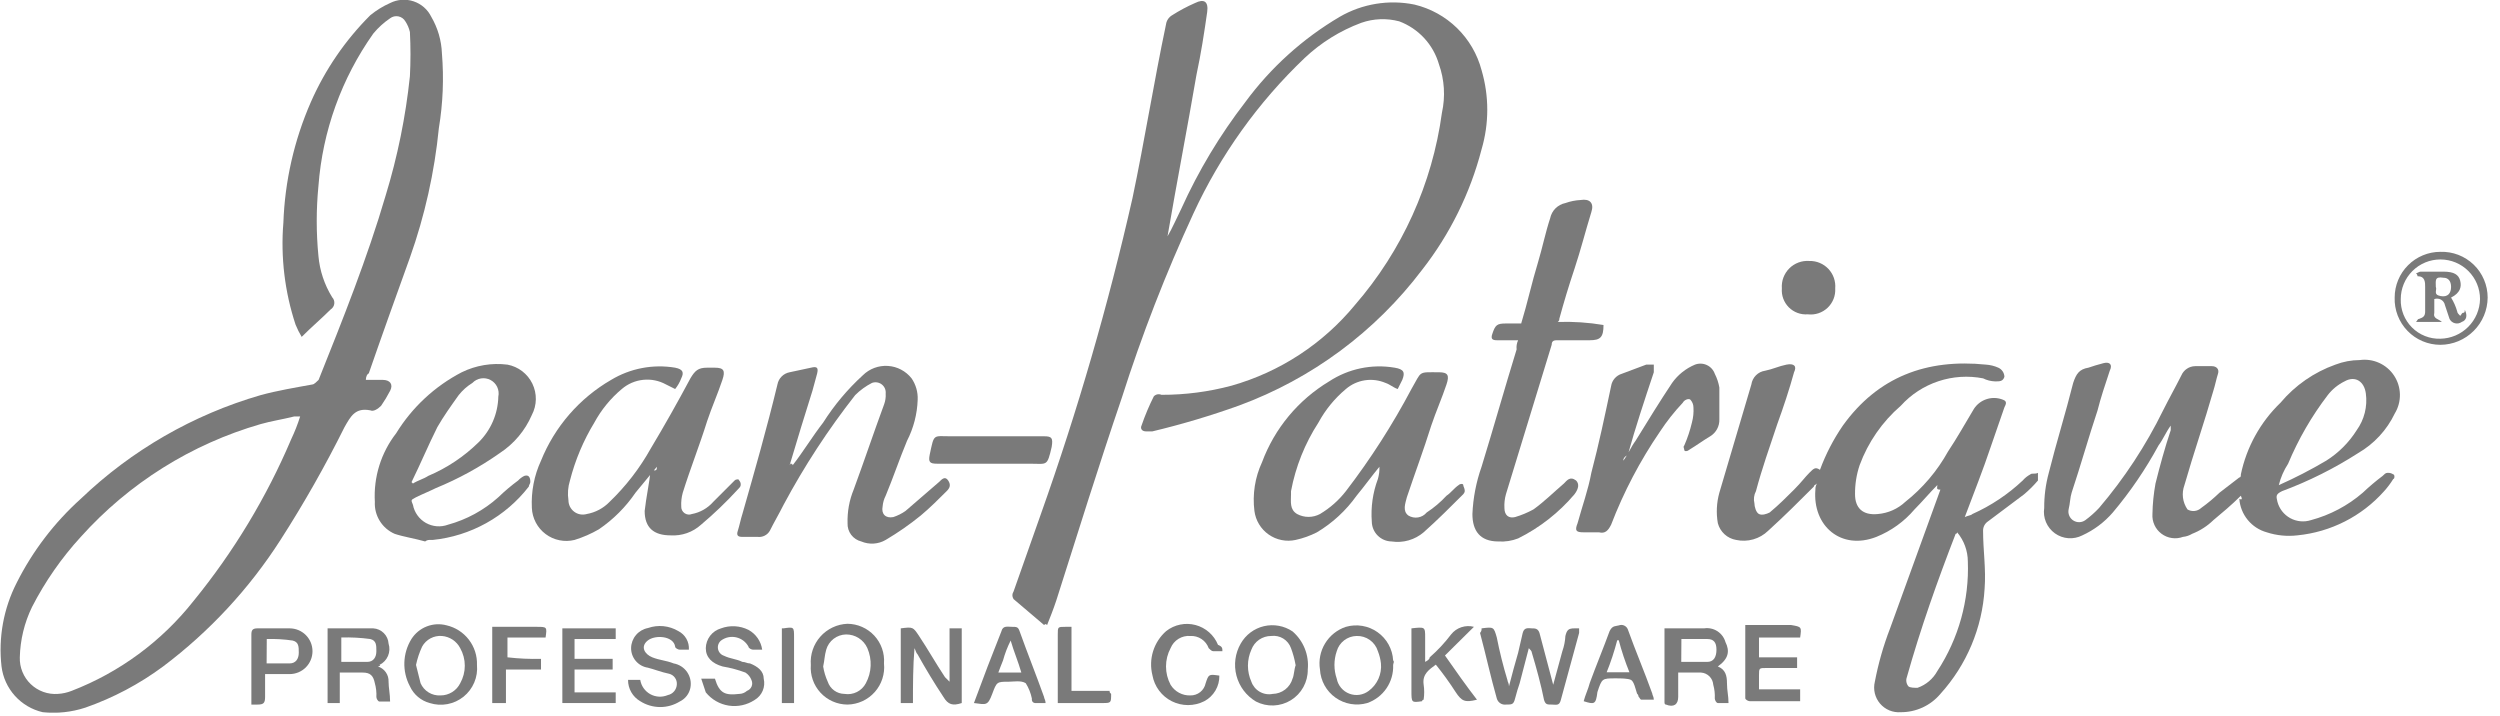 <svg xmlns="http://www.w3.org/2000/svg" width="164" height="47" viewBox="0 0 164 47" fill="none"><g opacity="0.6"><g clip-path="url(#clip0_1_1870)"><path d="M24 24.92H25.1C25.6 24.92 25.8 25.22 25.6 25.62C25.422 25.966 25.222 26.3 25 26.62C24.8 26.82 24.5 27.02 24.3 26.92C23.3 26.72 23 27.32 22.6 28.02C21.336 30.561 19.934 33.032 18.4 35.42C16.347 38.622 13.74 41.433 10.7 43.72C9.146 44.872 7.426 45.782 5.6 46.42C4.698 46.717 3.744 46.819 2.8 46.72C2.097 46.557 1.46 46.182 0.977 45.645C0.494 45.109 0.188 44.437 0.1 43.72C-0.115 41.828 0.232 39.915 1.1 38.22C2.146 36.142 3.571 34.276 5.3 32.72C8.628 29.535 12.676 27.202 17.1 25.92C18.2 25.62 19.4 25.42 20.5 25.22C20.6 25.22 20.8 25.02 20.9 24.92C22.5 20.92 24.1 16.92 25.3 12.82C26.08 10.27 26.612 7.652 26.89 5C26.94 4.034 26.94 3.066 26.89 2.1C26.833 1.85 26.731 1.613 26.59 1.4C26.542 1.316 26.476 1.244 26.398 1.188C26.319 1.132 26.23 1.093 26.135 1.074C26.041 1.055 25.943 1.057 25.849 1.078C25.755 1.1 25.667 1.142 25.59 1.2C25.178 1.479 24.807 1.816 24.49 2.2C22.404 5.144 21.159 8.601 20.89 12.2C20.74 13.73 20.74 15.27 20.89 16.8C20.976 17.758 21.284 18.682 21.79 19.5C21.843 19.556 21.884 19.623 21.908 19.696C21.932 19.769 21.94 19.847 21.93 19.924C21.921 20 21.894 20.074 21.852 20.139C21.811 20.204 21.755 20.259 21.69 20.3C21.09 20.9 20.49 21.4 19.79 22.1C19.637 21.844 19.503 21.576 19.39 21.3C18.677 19.143 18.404 16.864 18.59 14.6C18.688 11.877 19.298 9.197 20.39 6.7C21.324 4.574 22.646 2.641 24.29 1C24.685 0.676 25.123 0.407 25.59 0.2C25.826 0.08 26.084 0.008 26.348 -0.011C26.612 -0.031 26.877 0.002 27.128 0.086C27.379 0.17 27.611 0.302 27.811 0.476C28.01 0.65 28.173 0.862 28.29 1.1C28.718 1.83 28.958 2.654 28.99 3.5C29.125 5.135 29.058 6.781 28.79 8.4C28.503 11.3 27.865 14.154 26.89 16.9C25.99 19.4 25.09 21.9 24.19 24.5C24.09 24.52 24 24.72 24 24.92ZM19.7 27.32H19.3C18.5 27.52 17.8 27.62 17.1 27.82C12.552 29.134 8.463 31.697 5.3 35.22C4.033 36.603 2.956 38.151 2.1 39.82C1.6 40.85 1.327 41.975 1.3 43.12C1.289 43.447 1.347 43.772 1.471 44.075C1.594 44.377 1.779 44.651 2.015 44.877C2.251 45.103 2.532 45.278 2.839 45.388C3.147 45.499 3.474 45.544 3.8 45.52C4.109 45.501 4.412 45.434 4.7 45.32C7.847 44.105 10.61 42.067 12.7 39.42C15.322 36.206 17.477 32.637 19.1 28.82C19.331 28.334 19.528 27.833 19.69 27.32H19.7Z" fill="#222222"></path><path d="M68.49 41L66.49 39.3C66.441 39.226 66.414 39.139 66.414 39.05C66.414 38.961 66.441 38.874 66.49 38.8L68.29 33.7C70.697 26.925 72.701 20.012 74.29 13C75.09 9.2 75.69 5.4 76.49 1.6C76.507 1.476 76.551 1.358 76.621 1.254C76.69 1.15 76.782 1.063 76.89 1C77.368 0.695 77.87 0.427 78.39 0.2C78.99 -0.1 79.29 0.1 79.19 0.8C78.99 2.2 78.79 3.5 78.49 4.9C77.89 8.4 77.19 12 76.59 15.5C76.89 15 77.19 14.3 77.49 13.7C78.613 11.211 80.023 8.862 81.69 6.7C83.357 4.433 85.466 2.528 87.89 1.1C89.371 0.244 91.114 -0.041 92.79 0.3C93.843 0.553 94.808 1.086 95.583 1.843C96.358 2.6 96.913 3.553 97.19 4.6C97.69 6.297 97.69 8.103 97.19 9.8C96.445 12.673 95.118 15.362 93.29 17.7C90.224 21.754 86.059 24.843 81.29 26.6C79.423 27.272 77.52 27.839 75.59 28.3H75.19C74.89 28.3 74.79 28.1 74.89 27.9C75.114 27.249 75.381 26.615 75.69 26C75.753 25.933 75.835 25.888 75.924 25.87C76.014 25.852 76.107 25.863 76.19 25.9C77.743 25.904 79.29 25.702 80.79 25.3C83.966 24.399 86.792 22.55 88.89 20C91.975 16.444 93.956 12.065 94.59 7.4C94.826 6.336 94.757 5.226 94.39 4.2C94.204 3.563 93.872 2.979 93.421 2.493C92.969 2.007 92.411 1.633 91.79 1.4C90.966 1.181 90.094 1.216 89.29 1.5C87.916 2.012 86.658 2.794 85.59 3.8C82.536 6.71 80.059 10.17 78.29 14C76.474 17.932 74.904 21.973 73.59 26.1C72.09 30.5 70.69 35 69.29 39.4C69.09 40 68.89 40.5 68.69 41C68.59 40.92 68.59 40.92 68.49 41Z" fill="#222222"></path><path d="M127.09 31.82C126.59 32.32 126.09 32.92 125.59 33.42C124.915 34.214 124.057 34.832 123.09 35.22C120.79 36.12 118.89 34.52 119.09 32.12C119.086 31.98 119.12 31.841 119.19 31.72C119.09 31.82 118.99 31.82 118.99 31.92C117.99 32.92 117.09 33.82 115.99 34.82C115.716 35.085 115.381 35.278 115.015 35.383C114.649 35.487 114.262 35.5 113.89 35.42C113.605 35.371 113.341 35.242 113.128 35.047C112.915 34.852 112.763 34.599 112.69 34.32C112.573 33.654 112.608 32.971 112.79 32.32C113.49 29.92 114.19 27.62 114.89 25.22C114.922 24.993 115.028 24.782 115.19 24.62C115.352 24.457 115.563 24.352 115.79 24.32C116.29 24.22 116.69 24.02 117.19 23.92C117.69 23.82 117.89 24.02 117.69 24.42C117.39 25.52 116.99 26.72 116.59 27.82C116.09 29.32 115.59 30.72 115.19 32.22C115.059 32.465 115.024 32.75 115.09 33.02C115.09 33.22 115.19 33.62 115.39 33.72C115.59 33.82 115.89 33.72 116.09 33.62C116.69 33.12 117.19 32.62 117.69 32.12C118.19 31.62 118.39 31.32 118.69 31.02C118.99 30.72 119.09 30.62 119.39 30.82C119.768 29.795 120.272 28.821 120.89 27.92C123.19 24.72 126.39 23.52 130.29 23.92C130.566 23.939 130.837 24.007 131.09 24.12C131.206 24.172 131.305 24.256 131.376 24.363C131.447 24.469 131.486 24.593 131.49 24.72C131.39 25.02 131.19 25.02 130.89 25.02C130.612 25.013 130.339 24.945 130.09 24.82C129.111 24.63 128.1 24.695 127.154 25.011C126.207 25.326 125.359 25.88 124.69 26.62C123.474 27.67 122.545 29.012 121.99 30.52C121.785 31.132 121.684 31.774 121.69 32.42C121.69 33.32 122.19 33.82 123.19 33.72C123.863 33.663 124.497 33.382 124.99 32.92C126.133 32.016 127.084 30.895 127.79 29.62C128.39 28.72 128.89 27.82 129.49 26.82C129.688 26.515 129.986 26.289 130.333 26.18C130.679 26.07 131.053 26.085 131.39 26.22C131.69 26.32 131.59 26.52 131.49 26.72C131.19 27.62 130.89 28.42 130.59 29.32C130.09 30.82 129.49 32.32 128.89 33.92C129.09 33.82 129.29 33.82 129.39 33.72C130.605 33.176 131.721 32.433 132.69 31.52C132.831 31.357 133 31.222 133.19 31.12C133.29 31.02 133.49 31.12 133.69 31.02V31.52C133.416 31.845 133.114 32.145 132.79 32.42L130.39 34.22C130.294 34.288 130.217 34.378 130.165 34.482C130.112 34.587 130.087 34.703 130.09 34.82C130.09 36.12 130.29 37.32 130.19 38.62C130.038 41.183 129.015 43.618 127.29 45.52C126.971 45.899 126.573 46.202 126.124 46.41C125.674 46.617 125.185 46.723 124.69 46.72C124.435 46.74 124.178 46.699 123.942 46.601C123.705 46.502 123.495 46.349 123.329 46.154C123.163 45.959 123.046 45.727 122.987 45.478C122.928 45.228 122.929 44.969 122.99 44.72C123.217 43.526 123.552 42.354 123.99 41.22C125.09 38.22 126.19 35.12 127.29 32.12C126.99 32.12 127.09 32.02 127.09 31.82ZM128.39 34.92C128.39 34.947 128.379 34.972 128.361 34.991C128.342 35.009 128.316 35.02 128.29 35.02C127.09 38.12 125.99 41.22 125.09 44.42C125.053 44.52 125.042 44.628 125.06 44.733C125.077 44.839 125.122 44.937 125.19 45.02C125.29 45.12 125.59 45.12 125.79 45.12C126.345 44.927 126.808 44.535 127.09 44.02C128.488 41.886 129.187 39.369 129.09 36.82C129.084 36.125 128.836 35.453 128.39 34.92Z" fill="#222222"></path><path d="M147 32.52C146.4 33.12 145.8 33.62 145.2 34.12C144.798 34.511 144.322 34.817 143.8 35.02C143.618 35.131 143.412 35.199 143.2 35.22C142.967 35.306 142.716 35.331 142.47 35.295C142.224 35.259 141.991 35.162 141.793 35.013C141.594 34.864 141.435 34.668 141.332 34.442C141.228 34.216 141.183 33.968 141.2 33.72C141.212 33.049 141.279 32.38 141.4 31.72C141.7 30.52 142 29.42 142.4 28.22V27.92C142.1 28.32 141.9 28.82 141.6 29.22C140.751 30.784 139.746 32.259 138.6 33.62C138.049 34.258 137.367 34.77 136.6 35.12C136.316 35.265 135.998 35.33 135.681 35.306C135.363 35.282 135.058 35.171 134.799 34.985C134.541 34.798 134.339 34.544 134.215 34.251C134.092 33.957 134.052 33.635 134.1 33.32C134.095 32.543 134.196 31.769 134.4 31.02C134.9 29.02 135.5 27.12 136 25.12C136.2 24.52 136.4 24.22 137 24.12C137.3 24.02 137.6 23.92 138 23.82C138.4 23.72 138.6 23.92 138.4 24.32C138.1 25.22 137.8 26.12 137.6 26.92C137 28.72 136.5 30.52 135.9 32.32C135.8 32.62 135.8 33.02 135.7 33.42C135.673 33.558 135.688 33.701 135.743 33.831C135.799 33.96 135.892 34.07 136.011 34.145C136.13 34.221 136.269 34.259 136.409 34.255C136.55 34.25 136.686 34.203 136.8 34.12C137.124 33.882 137.425 33.614 137.7 33.32C139.361 31.37 140.772 29.22 141.9 26.92C142.3 26.12 142.7 25.42 143.1 24.62C143.177 24.444 143.302 24.294 143.462 24.188C143.621 24.081 143.808 24.023 144 24.02H145.1C145.4 24.02 145.6 24.22 145.5 24.52C145.4 24.82 145.3 25.32 145.2 25.62C144.6 27.72 143.9 29.72 143.3 31.82C143.202 32.083 143.169 32.366 143.203 32.645C143.238 32.923 143.34 33.189 143.5 33.42C143.641 33.502 143.804 33.537 143.966 33.519C144.129 33.501 144.281 33.431 144.4 33.32C144.824 33.017 145.225 32.682 145.6 32.32L146.9 31.32C147 31.32 147 31.22 147 31.12C147.375 29.328 148.281 27.69 149.6 26.42C150.557 25.282 151.799 24.419 153.2 23.92C153.711 23.724 154.253 23.622 154.8 23.62C155.234 23.56 155.676 23.625 156.075 23.806C156.474 23.988 156.814 24.278 157.054 24.644C157.295 25.011 157.427 25.437 157.435 25.875C157.443 26.314 157.327 26.745 157.1 27.12C156.58 28.208 155.743 29.114 154.7 29.72C153.128 30.73 151.452 31.569 149.7 32.22C149.3 32.42 149.3 32.52 149.4 32.92C149.461 33.146 149.566 33.358 149.711 33.542C149.856 33.726 150.037 33.879 150.243 33.992C150.448 34.104 150.675 34.173 150.908 34.195C151.141 34.217 151.377 34.192 151.6 34.12C152.855 33.785 154.017 33.169 155 32.32C155.412 31.929 155.846 31.562 156.3 31.22C156.4 31.12 156.5 31.02 156.6 31.02C156.741 31.005 156.883 31.04 157 31.12C157.1 31.12 157.1 31.42 157 31.42C156.824 31.704 156.624 31.972 156.4 32.22C154.933 33.87 152.897 34.905 150.7 35.12C150.027 35.198 149.344 35.13 148.7 34.92C148.209 34.785 147.772 34.5 147.45 34.106C147.128 33.712 146.935 33.228 146.9 32.72C147.09 32.82 147.09 32.72 147 32.52ZM149.5 31.82C150.563 31.347 151.598 30.813 152.6 30.22C153.408 29.712 154.092 29.028 154.6 28.22C155.099 27.526 155.313 26.667 155.2 25.82C155.1 25.02 154.5 24.62 153.8 25.02C153.369 25.232 152.993 25.54 152.7 25.92C151.644 27.302 150.77 28.814 150.1 30.42C149.819 30.849 149.613 31.322 149.49 31.82H149.5Z" fill="#222222"></path><path d="M99.59 22.32H98.19C97.89 22.32 97.79 22.22 97.89 21.92C98.09 21.32 98.19 21.22 98.79 21.22H99.79C100.19 19.92 100.49 18.52 100.89 17.22C101.19 16.22 101.39 15.22 101.69 14.32C101.74 14.073 101.861 13.847 102.039 13.669C102.217 13.492 102.443 13.37 102.69 13.32C103.012 13.206 103.349 13.138 103.69 13.12C104.29 13.02 104.59 13.32 104.39 13.92C103.99 15.22 103.69 16.42 103.29 17.62C102.89 18.82 102.59 19.82 102.29 20.92C102.29 21.02 102.29 21.02 102.19 21.12C103.194 21.087 104.199 21.154 105.19 21.32C105.19 22.12 104.99 22.32 104.29 22.32H102.19C101.99 22.32 101.79 22.32 101.79 22.62C100.79 25.92 99.79 29.12 98.79 32.42C98.707 32.712 98.674 33.017 98.69 33.32C98.69 33.82 98.99 34.02 99.39 33.92C99.807 33.796 100.209 33.629 100.59 33.42C101.29 32.92 101.89 32.32 102.59 31.72C102.79 31.52 102.99 31.22 103.39 31.52C103.59 31.72 103.59 32.02 103.29 32.42C102.267 33.629 101.008 34.615 99.59 35.32C99.177 35.482 98.733 35.55 98.29 35.52C97.09 35.52 96.59 34.82 96.59 33.72C96.635 32.663 96.837 31.618 97.19 30.62C97.99 28.02 98.69 25.52 99.49 22.92C99.465 22.715 99.5 22.506 99.59 22.32Z" fill="#222222"></path><path d="M90.49 30.62C89.99 31.22 89.49 31.92 88.99 32.52C88.299 33.492 87.414 34.309 86.39 34.92C85.947 35.146 85.476 35.314 84.99 35.42C84.687 35.486 84.373 35.489 84.069 35.427C83.764 35.366 83.476 35.242 83.222 35.063C82.968 34.885 82.754 34.655 82.594 34.39C82.433 34.124 82.33 33.828 82.29 33.52C82.153 32.427 82.326 31.318 82.79 30.32C83.613 28.105 85.165 26.237 87.19 25.02C88.458 24.187 89.994 23.866 91.49 24.12C92.09 24.22 92.19 24.42 91.99 24.92L91.69 25.52C91.39 25.42 91.19 25.22 90.89 25.12C90.463 24.937 89.992 24.878 89.533 24.948C89.073 25.019 88.643 25.217 88.29 25.52C87.556 26.133 86.946 26.88 86.49 27.72C85.603 29.088 84.991 30.617 84.69 32.22V32.42C84.69 32.92 84.59 33.42 85.09 33.72C85.321 33.843 85.578 33.908 85.84 33.908C86.102 33.908 86.359 33.843 86.59 33.72C87.245 33.33 87.822 32.821 88.29 32.22C89.908 30.111 91.346 27.869 92.59 25.52C93.29 24.32 92.99 24.42 94.39 24.42C94.99 24.42 95.09 24.62 94.89 25.22C94.59 26.12 94.19 27.02 93.89 27.92C93.39 29.52 92.79 31.12 92.29 32.62C92.19 33.02 91.99 33.52 92.39 33.82C92.581 33.936 92.807 33.98 93.027 33.943C93.248 33.907 93.447 33.792 93.59 33.62C94.067 33.308 94.504 32.939 94.89 32.52C95.19 32.32 95.39 32.02 95.69 31.82C95.79 31.72 95.99 31.72 95.99 31.82C95.99 31.92 96.09 32.02 96.09 32.22C96.079 32.296 96.044 32.366 95.99 32.42C95.19 33.22 94.29 34.12 93.39 34.92C93.103 35.164 92.767 35.345 92.405 35.448C92.043 35.552 91.663 35.576 91.29 35.52C90.947 35.515 90.619 35.376 90.376 35.133C90.134 34.891 89.995 34.563 89.99 34.22C89.919 33.269 90.055 32.313 90.39 31.42C90.467 31.16 90.5 30.89 90.49 30.62Z" fill="#222222"></path><path d="M43.09 30.62L41.69 32.32C41.047 33.263 40.233 34.077 39.29 34.72C38.785 35.013 38.248 35.248 37.69 35.42C37.365 35.5 37.026 35.507 36.697 35.44C36.369 35.374 36.06 35.235 35.792 35.034C35.524 34.833 35.304 34.575 35.148 34.278C34.992 33.982 34.904 33.654 34.89 33.32C34.837 32.253 35.042 31.189 35.49 30.22C36.391 27.99 38.009 26.125 40.09 24.92C41.35 24.161 42.839 23.877 44.29 24.12C44.79 24.22 44.89 24.42 44.69 24.82C44.595 25.073 44.46 25.31 44.29 25.52L43.69 25.22C43.233 24.969 42.711 24.863 42.193 24.917C41.675 24.97 41.185 25.181 40.79 25.52C40.056 26.133 39.446 26.879 38.99 27.72C38.272 28.901 37.733 30.181 37.39 31.52C37.258 31.94 37.224 32.385 37.29 32.82C37.291 32.965 37.325 33.108 37.39 33.238C37.455 33.368 37.55 33.481 37.666 33.569C37.782 33.656 37.917 33.715 38.06 33.741C38.203 33.767 38.35 33.76 38.49 33.72C39.062 33.618 39.587 33.338 39.99 32.92C41.059 31.894 41.969 30.714 42.69 29.42C43.59 27.92 44.49 26.32 45.29 24.82C45.59 24.32 45.79 24.12 46.39 24.12H46.89C47.49 24.12 47.59 24.32 47.39 24.92C47.09 25.82 46.69 26.72 46.39 27.62C45.89 29.22 45.29 30.72 44.79 32.32C44.708 32.612 44.674 32.916 44.69 33.22C44.685 33.305 44.703 33.391 44.74 33.468C44.777 33.545 44.833 33.612 44.903 33.662C44.973 33.712 45.054 33.743 45.139 33.753C45.224 33.763 45.31 33.752 45.39 33.72C45.933 33.617 46.425 33.335 46.79 32.92L47.79 31.92L48.19 31.52C48.29 31.42 48.49 31.42 48.49 31.52C48.528 31.559 48.556 31.607 48.574 31.659C48.591 31.71 48.596 31.765 48.59 31.82C48.59 31.92 48.49 32.02 48.39 32.12C47.64 32.937 46.838 33.705 45.99 34.42C45.72 34.664 45.404 34.852 45.061 34.973C44.717 35.093 44.353 35.143 43.99 35.12C42.89 35.12 42.29 34.62 42.29 33.52C42.39 32.62 42.59 31.72 42.69 30.82C43.09 30.92 43.09 30.82 43.09 30.62Z" fill="#222222"></path><path d="M52 30.52C52.7 29.62 53.3 28.62 54 27.72C54.725 26.576 55.6 25.534 56.6 24.62C56.815 24.407 57.073 24.242 57.357 24.136C57.64 24.03 57.943 23.985 58.245 24.004C58.547 24.023 58.842 24.105 59.109 24.246C59.377 24.387 59.613 24.582 59.8 24.82C60.081 25.231 60.222 25.722 60.2 26.22C60.169 27.161 59.93 28.083 59.5 28.92C59 30.12 58.6 31.32 58.1 32.52C57.988 32.738 57.92 32.976 57.9 33.22C57.8 33.72 58.1 34.02 58.6 33.92C58.885 33.827 59.155 33.693 59.4 33.52L61.6 31.62C61.8 31.42 62 31.22 62.2 31.52C62.4 31.82 62.3 32.02 62.1 32.22C61.6 32.72 61 33.32 60.4 33.82C59.674 34.41 58.905 34.944 58.1 35.42C57.859 35.56 57.59 35.642 57.312 35.659C57.034 35.676 56.756 35.629 56.5 35.52C56.234 35.455 55.999 35.3 55.835 35.081C55.671 34.862 55.588 34.593 55.6 34.32C55.578 33.567 55.714 32.817 56 32.12C56.7 30.22 57.3 28.42 58 26.52C58.082 26.296 58.116 26.058 58.1 25.82C58.112 25.706 58.095 25.591 58.051 25.486C58.006 25.381 57.935 25.289 57.845 25.219C57.755 25.149 57.648 25.103 57.535 25.085C57.422 25.068 57.307 25.08 57.2 25.12C56.794 25.328 56.423 25.598 56.1 25.92C54.327 28.179 52.755 30.588 51.4 33.12C51.1 33.72 50.8 34.22 50.5 34.82C50.421 34.958 50.303 35.069 50.16 35.14C50.018 35.212 49.858 35.239 49.7 35.22H48.7C48.4 35.22 48.3 35.12 48.4 34.82C48.5 34.52 48.6 34.02 48.7 33.72C49.5 30.92 50.3 28.12 51 25.22C51.037 25.021 51.133 24.839 51.276 24.696C51.419 24.553 51.602 24.457 51.8 24.42L53.2 24.12C53.6 24.02 53.7 24.12 53.6 24.52C53.5 24.92 53.4 25.22 53.3 25.62C52.8 27.22 52.3 28.82 51.8 30.52C51.9 30.32 51.9 30.42 52 30.52C52 30.42 51.89 30.42 52 30.52Z" fill="#222222"></path><path d="M27.89 35.52C27.19 35.32 26.49 35.22 25.89 35.02C25.485 34.844 25.144 34.548 24.912 34.173C24.68 33.798 24.567 33.361 24.59 32.92C24.497 31.3 24.995 29.701 25.99 28.42C27.034 26.722 28.521 25.339 30.29 24.42C31.22 23.965 32.263 23.791 33.29 23.92C33.641 23.986 33.971 24.133 34.255 24.349C34.538 24.566 34.767 24.846 34.922 25.166C35.078 25.487 35.156 25.84 35.151 26.197C35.145 26.554 35.056 26.904 34.89 27.22C34.45 28.241 33.72 29.111 32.79 29.72C31.481 30.642 30.072 31.413 28.59 32.02C28.19 32.22 27.69 32.42 27.29 32.62C26.89 32.82 26.99 32.82 27.09 33.12C27.137 33.367 27.237 33.601 27.384 33.805C27.53 34.01 27.72 34.18 27.938 34.304C28.157 34.427 28.401 34.502 28.651 34.522C28.902 34.542 29.154 34.507 29.39 34.42C30.615 34.084 31.744 33.468 32.69 32.62C33.098 32.225 33.532 31.857 33.99 31.52C34.104 31.396 34.239 31.295 34.39 31.22C34.69 31.12 34.79 31.32 34.79 31.62C34.79 31.72 34.69 31.82 34.69 31.92C33.931 32.9 32.982 33.715 31.899 34.316C30.816 34.918 29.622 35.294 28.39 35.42H28.19C28.081 35.415 27.974 35.451 27.89 35.52ZM26.99 31.62L27.09 31.72C27.39 31.52 27.79 31.42 28.09 31.22C29.319 30.701 30.438 29.954 31.39 29.02C32.198 28.228 32.664 27.151 32.69 26.02C32.735 25.807 32.71 25.586 32.618 25.389C32.526 25.192 32.372 25.03 32.18 24.928C31.988 24.826 31.767 24.79 31.553 24.825C31.338 24.859 31.14 24.963 30.99 25.12C30.645 25.332 30.341 25.603 30.09 25.92C29.59 26.62 29.09 27.32 28.69 28.02C28.09 29.22 27.59 30.42 27 31.62H26.99Z" fill="#222222"></path><path d="M106.49 30.22C106.79 29.82 106.99 29.32 107.29 28.92C108.09 27.62 108.89 26.32 109.69 25.12C110.068 24.587 110.588 24.172 111.19 23.92C111.315 23.872 111.448 23.85 111.581 23.854C111.714 23.859 111.845 23.89 111.966 23.946C112.088 24.002 112.196 24.081 112.286 24.18C112.376 24.279 112.445 24.394 112.49 24.52C112.634 24.803 112.736 25.107 112.79 25.42V27.52C112.796 27.74 112.743 27.957 112.638 28.15C112.532 28.344 112.378 28.506 112.19 28.62C111.69 28.92 111.29 29.22 110.79 29.52C110.69 29.62 110.49 29.62 110.49 29.52C110.49 29.42 110.39 29.32 110.49 29.22C110.701 28.736 110.869 28.234 110.99 27.72C111.078 27.394 111.112 27.056 111.09 26.72C111.087 26.534 111.015 26.357 110.89 26.22C110.79 26.12 110.49 26.22 110.39 26.42C109.836 27.008 109.334 27.644 108.89 28.32C107.59 30.222 106.516 32.269 105.69 34.42C105.49 34.82 105.29 35.02 104.89 34.92H103.89C103.39 34.92 103.29 34.82 103.49 34.32C103.79 33.22 104.19 32.12 104.39 31.02C104.89 29.12 105.29 27.22 105.69 25.32C105.72 25.134 105.801 24.961 105.925 24.819C106.049 24.678 106.21 24.574 106.39 24.52C106.89 24.32 107.49 24.12 107.99 23.92H108.49V24.42C107.89 26.22 107.29 28.02 106.79 29.82C106.49 30.02 106.49 30.12 106.49 30.22Z" fill="#222222"></path><path d="M97.19 41.22C97.99 41.12 97.99 41.12 98.19 41.82C98.376 42.764 98.61 43.699 98.89 44.62C98.89 44.72 98.99 44.82 98.99 45.02C99.19 44.22 99.39 43.52 99.59 42.82C99.69 42.42 99.79 41.92 99.89 41.52C99.99 41.12 100.29 41.22 100.49 41.22C100.69 41.22 100.89 41.22 100.99 41.52C101.29 42.62 101.59 43.82 101.89 44.92C102.09 44.22 102.29 43.42 102.49 42.72C102.604 42.398 102.672 42.061 102.69 41.72C102.79 41.32 102.89 41.22 103.29 41.22H103.59V41.52C103.19 43.02 102.79 44.42 102.39 45.92C102.29 46.32 102.09 46.22 101.79 46.22C101.49 46.22 101.39 46.22 101.29 45.92C101.09 44.92 100.79 43.82 100.49 42.82C100.49 42.72 100.39 42.62 100.29 42.52C100.09 43.32 99.89 44.02 99.69 44.82C99.59 45.12 99.49 45.42 99.39 45.82C99.29 46.22 99.19 46.22 98.79 46.22C98.659 46.237 98.525 46.206 98.415 46.132C98.305 46.059 98.225 45.948 98.19 45.82C97.79 44.42 97.49 43.02 97.09 41.52C97.128 41.48 97.156 41.433 97.174 41.381C97.191 41.329 97.197 41.274 97.19 41.22Z" fill="#222222"></path><path d="M65.19 28.62H68.49C68.99 28.62 69.09 28.72 68.99 29.32C68.69 30.62 68.69 30.42 67.59 30.42H61.49C60.99 30.42 60.89 30.32 60.99 29.82C61.29 28.42 61.19 28.62 62.39 28.62H65.19Z" fill="#222222"></path><path d="M59.89 46.12H59.09V41.22C59.89 41.12 59.89 41.12 60.29 41.72C60.89 42.62 61.39 43.52 61.99 44.42L62.29 44.72V41.22H63.09V46.12C62.49 46.32 62.19 46.22 61.89 45.72C61.29 44.82 60.69 43.82 60.19 42.92C60.09 42.82 60.09 42.72 59.99 42.52C59.89 43.72 59.89 44.92 59.89 46.12Z" fill="#222222"></path><path d="M112.69 43.72C113.19 43.92 113.29 44.32 113.29 44.82C113.29 45.32 113.39 45.62 113.39 46.12H112.69C112.59 46.12 112.49 45.92 112.49 45.82C112.506 45.517 112.472 45.212 112.39 44.92C112.376 44.712 112.287 44.517 112.14 44.37C111.993 44.223 111.798 44.134 111.59 44.12H110.09V45.72C110.09 46.22 109.79 46.42 109.29 46.22C109.19 46.22 109.19 46.12 109.19 46.02V41.22H111.79C112.093 41.174 112.402 41.24 112.66 41.406C112.917 41.572 113.106 41.825 113.19 42.12C113.49 42.72 113.39 43.22 112.69 43.72ZM110.29 43.42H112C112.4 43.42 112.6 43.12 112.6 42.62C112.6 42.12 112.4 41.92 112 41.92H110.3L110.29 43.42Z" fill="#222222"></path><path d="M24.79 43.72C25.001 43.786 25.184 43.92 25.31 44.101C25.437 44.282 25.5 44.499 25.49 44.72C25.49 45.12 25.59 45.52 25.59 46.02H24.89C24.79 46.02 24.69 45.82 24.69 45.72C24.706 45.416 24.672 45.112 24.59 44.82C24.49 44.32 24.29 44.12 23.79 44.12H22.29V46.12H21.49V41.22H24.49C24.75 41.236 24.995 41.347 25.179 41.531C25.363 41.715 25.474 41.96 25.49 42.22C25.576 42.486 25.562 42.775 25.452 43.032C25.342 43.289 25.142 43.498 24.89 43.62C25 43.62 24.89 43.72 24.79 43.72ZM22.39 43.42H24.09C24.49 43.42 24.69 43.12 24.69 42.72C24.69 42.32 24.69 42.02 24.29 41.92C23.66 41.834 23.025 41.801 22.39 41.82V43.42Z" fill="#222222"></path><path d="M55.59 46.22C55.258 46.218 54.93 46.148 54.627 46.014C54.323 45.88 54.05 45.685 53.825 45.441C53.6 45.198 53.427 44.91 53.318 44.597C53.209 44.283 53.165 43.951 53.19 43.62C53.164 43.284 53.206 42.946 53.314 42.626C53.422 42.307 53.593 42.012 53.817 41.76C54.041 41.508 54.313 41.304 54.618 41.16C54.922 41.015 55.253 40.934 55.59 40.92C55.922 40.922 56.25 40.992 56.553 41.126C56.857 41.26 57.13 41.455 57.355 41.698C57.58 41.942 57.752 42.23 57.862 42.543C57.971 42.856 58.015 43.189 57.99 43.52C58.025 43.858 57.989 44.199 57.884 44.523C57.78 44.846 57.61 45.144 57.384 45.398C57.158 45.652 56.882 45.856 56.573 45.998C56.264 46.139 55.93 46.215 55.59 46.22ZM54 43.72C54.054 44.065 54.155 44.402 54.3 44.72C54.377 44.951 54.525 45.153 54.722 45.296C54.919 45.44 55.156 45.518 55.4 45.52C55.677 45.565 55.962 45.521 56.213 45.396C56.464 45.27 56.669 45.069 56.8 44.82C56.989 44.469 57.097 44.08 57.114 43.681C57.131 43.283 57.058 42.886 56.9 42.52C56.781 42.249 56.584 42.02 56.335 41.86C56.086 41.7 55.796 41.616 55.5 41.62C55.205 41.626 54.919 41.726 54.685 41.906C54.451 42.086 54.281 42.336 54.2 42.62C54.09 43 54.09 43.32 54 43.72Z" fill="#222222"></path><path d="M31.29 43.62C31.326 44.013 31.265 44.408 31.112 44.771C30.958 45.134 30.718 45.454 30.411 45.702C30.104 45.949 29.74 46.117 29.353 46.19C28.965 46.263 28.566 46.239 28.19 46.12C27.906 46.044 27.642 45.905 27.417 45.715C27.192 45.525 27.012 45.288 26.89 45.02C26.634 44.54 26.508 44.001 26.526 43.457C26.544 42.913 26.703 42.383 26.99 41.92C27.228 41.545 27.579 41.256 27.993 41.094C28.406 40.932 28.861 40.906 29.29 41.02C29.873 41.154 30.392 41.487 30.756 41.961C31.121 42.435 31.31 43.022 31.29 43.62ZM27.29 43.62L27.59 44.82C27.7 45.07 27.883 45.28 28.115 45.423C28.347 45.566 28.618 45.635 28.89 45.62C29.16 45.622 29.425 45.548 29.655 45.406C29.885 45.265 30.07 45.062 30.19 44.82C30.387 44.469 30.491 44.073 30.491 43.67C30.491 43.267 30.387 42.871 30.19 42.52C30.075 42.295 29.904 42.104 29.694 41.964C29.484 41.824 29.242 41.74 28.99 41.72C28.729 41.699 28.467 41.754 28.237 41.878C28.006 42.002 27.816 42.191 27.69 42.42C27.512 42.804 27.378 43.206 27.29 43.62Z" fill="#222222"></path><path d="M91.39 43.62C91.413 44.164 91.261 44.701 90.954 45.152C90.648 45.602 90.205 45.942 89.69 46.12C89.339 46.221 88.97 46.242 88.61 46.181C88.249 46.12 87.908 45.978 87.61 45.767C87.312 45.556 87.066 45.28 86.889 44.96C86.713 44.64 86.61 44.285 86.59 43.92C86.495 43.327 86.614 42.721 86.926 42.208C87.237 41.695 87.721 41.309 88.29 41.12C88.641 41.019 89.01 40.998 89.37 41.059C89.731 41.12 90.072 41.262 90.37 41.473C90.668 41.684 90.914 41.96 91.091 42.28C91.267 42.6 91.37 42.955 91.39 43.32C91.49 43.42 91.39 43.52 91.39 43.62ZM90.59 43.52C90.559 43.245 90.492 42.977 90.39 42.72C90.3 42.422 90.113 42.163 89.86 41.982C89.607 41.801 89.301 41.709 88.99 41.72C88.695 41.726 88.409 41.826 88.175 42.006C87.941 42.186 87.771 42.436 87.69 42.72C87.49 43.303 87.49 43.937 87.69 44.52C87.732 44.741 87.83 44.948 87.975 45.121C88.12 45.293 88.306 45.426 88.517 45.506C88.727 45.586 88.955 45.611 89.178 45.579C89.4 45.546 89.611 45.457 89.79 45.32C90.067 45.114 90.287 44.841 90.427 44.525C90.567 44.21 90.623 43.864 90.59 43.52Z" fill="#222222"></path><path d="M85.79 43.92C85.795 44.322 85.696 44.719 85.502 45.072C85.309 45.425 85.027 45.721 84.685 45.933C84.342 46.144 83.951 46.263 83.549 46.279C83.147 46.294 82.747 46.205 82.39 46.02C81.758 45.645 81.299 45.036 81.112 44.325C80.924 43.614 81.024 42.858 81.39 42.22C81.552 41.935 81.771 41.686 82.033 41.489C82.296 41.293 82.596 41.152 82.915 41.077C83.234 41.002 83.566 40.994 83.888 41.053C84.211 41.112 84.518 41.237 84.79 41.42C85.145 41.726 85.421 42.113 85.595 42.548C85.769 42.983 85.836 43.454 85.79 43.92ZM84.99 43.62C84.924 43.245 84.824 42.877 84.69 42.52C84.598 42.258 84.419 42.035 84.182 41.889C83.945 41.743 83.666 41.684 83.39 41.72C83.107 41.719 82.831 41.804 82.598 41.965C82.366 42.126 82.188 42.355 82.09 42.62C81.942 42.95 81.865 43.308 81.865 43.67C81.865 44.032 81.942 44.39 82.09 44.72C82.188 45 82.383 45.234 82.641 45.381C82.898 45.528 83.199 45.578 83.49 45.52C83.785 45.514 84.071 45.414 84.305 45.234C84.539 45.054 84.709 44.804 84.79 44.52C84.89 44.32 84.89 43.92 85 43.62H84.99Z" fill="#222222"></path><path d="M45.19 42.62H44.59C44.49 42.62 44.29 42.52 44.29 42.42C44.19 41.72 42.99 41.62 42.49 42.02C41.99 42.42 42.29 42.92 42.79 43.12C43.29 43.32 43.69 43.32 44.19 43.52C44.368 43.551 44.538 43.618 44.69 43.715C44.842 43.813 44.974 43.94 45.076 44.089C45.178 44.238 45.25 44.406 45.287 44.583C45.324 44.76 45.325 44.943 45.29 45.12C45.252 45.314 45.168 45.497 45.047 45.653C44.925 45.809 44.769 45.935 44.59 46.02C44.2 46.26 43.75 46.386 43.292 46.382C42.834 46.378 42.386 46.246 42 46C41.755 45.858 41.551 45.654 41.411 45.408C41.27 45.162 41.197 44.883 41.2 44.6H42C42.032 44.796 42.107 44.982 42.221 45.144C42.335 45.306 42.484 45.441 42.657 45.537C42.831 45.633 43.023 45.689 43.221 45.7C43.419 45.711 43.617 45.677 43.8 45.6C43.964 45.567 44.112 45.48 44.22 45.353C44.329 45.226 44.392 45.067 44.4 44.9C44.412 44.743 44.369 44.587 44.277 44.459C44.186 44.331 44.052 44.239 43.9 44.2C43.4 44.1 42.9 43.9 42.5 43.8C42.19 43.754 41.907 43.596 41.705 43.357C41.503 43.118 41.394 42.813 41.4 42.5C41.408 42.19 41.521 41.893 41.721 41.657C41.921 41.42 42.196 41.259 42.5 41.2C42.828 41.085 43.177 41.043 43.522 41.077C43.868 41.112 44.202 41.222 44.5 41.4C44.722 41.513 44.906 41.689 45.029 41.906C45.151 42.123 45.207 42.371 45.19 42.62Z" fill="#222222"></path><path d="M118.09 41.82H115.39V43.12H117.89V43.82H115.89C115.39 43.82 115.39 43.82 115.39 44.32V45.22H118.09V46H114.79C114.69 46 114.49 45.9 114.49 45.8V41H117.49C118.19 41.12 118.19 41.12 118.09 41.82Z" fill="#222222"></path><path d="M46 44.52H46.9C47.2 45.52 47.6 45.62 48.5 45.52C48.685 45.516 48.863 45.445 49 45.32C49.067 45.296 49.129 45.258 49.181 45.209C49.233 45.16 49.274 45.101 49.303 45.035C49.331 44.969 49.345 44.899 49.344 44.827C49.344 44.756 49.329 44.685 49.3 44.62C49.225 44.414 49.084 44.238 48.9 44.12C48.413 43.94 47.911 43.806 47.4 43.72C46.7 43.52 46.3 43.12 46.3 42.52C46.306 42.225 46.406 41.939 46.586 41.705C46.766 41.471 47.016 41.301 47.3 41.22C47.591 41.112 47.901 41.065 48.21 41.083C48.52 41.1 48.823 41.181 49.1 41.32C49.341 41.451 49.548 41.637 49.704 41.863C49.861 42.089 49.962 42.348 50 42.62H49.4C49.3 42.62 49.1 42.52 49.1 42.42C49.017 42.266 48.902 42.132 48.762 42.026C48.623 41.921 48.462 41.847 48.291 41.809C48.121 41.771 47.944 41.77 47.773 41.806C47.602 41.843 47.441 41.916 47.3 42.02C47.22 42.087 47.159 42.174 47.124 42.272C47.089 42.371 47.082 42.477 47.102 42.579C47.123 42.682 47.171 42.777 47.241 42.854C47.311 42.932 47.4 42.989 47.5 43.02C47.9 43.22 48.3 43.22 48.7 43.42C48.9 43.42 49 43.52 49.2 43.52C49.7 43.72 50.1 44.02 50.1 44.52C50.163 44.787 50.139 45.067 50.031 45.319C49.923 45.571 49.737 45.782 49.5 45.92C49 46.249 48.395 46.38 47.803 46.288C47.212 46.195 46.676 45.886 46.3 45.42L46 44.52Z" fill="#222222"></path><path d="M36.89 46.12V41.22H40.39V41.92H37.69V43.22H40.19V43.92H37.69V45.42H40.39V46.12H36.89Z" fill="#222222"></path><path d="M92.59 41.22C93.49 41.12 93.49 41.12 93.49 41.82V43.42C93.69 43.32 93.79 43.22 93.79 43.12C94.307 42.669 94.776 42.167 95.19 41.62C95.364 41.399 95.599 41.234 95.865 41.146C96.132 41.057 96.418 41.048 96.69 41.12L94.79 43C95.49 44 96.19 45 96.89 45.9C96.09 46.1 95.89 46 95.49 45.4C95.09 44.777 94.656 44.176 94.19 43.6C93.79 43.9 93.29 44.2 93.39 44.9C93.44 45.231 93.44 45.569 93.39 45.9C93.363 45.9 93.338 45.91 93.319 45.929C93.3 45.948 93.29 45.973 93.29 46C92.59 46.1 92.59 46.1 92.59 45.3V41.2V41.22Z" fill="#222222"></path><path d="M120.39 18.92C120.405 19.156 120.368 19.392 120.281 19.612C120.194 19.832 120.06 20.03 119.889 20.192C119.717 20.354 119.511 20.477 119.287 20.551C119.063 20.625 118.825 20.648 118.59 20.62C118.362 20.638 118.133 20.606 117.919 20.527C117.704 20.448 117.509 20.324 117.348 20.162C117.186 20 117.062 19.806 116.982 19.591C116.903 19.377 116.872 19.148 116.89 18.92C116.872 18.679 116.906 18.437 116.99 18.21C117.075 17.984 117.207 17.778 117.377 17.607C117.548 17.436 117.754 17.304 117.98 17.22C118.207 17.136 118.449 17.102 118.69 17.12C118.924 17.113 119.156 17.156 119.372 17.246C119.588 17.335 119.782 17.47 119.943 17.639C120.103 17.809 120.226 18.011 120.303 18.232C120.38 18.453 120.41 18.687 120.39 18.92Z" fill="#222222"></path><path d="M103.89 46C103.99 45.6 104.19 45.2 104.29 44.8C104.69 43.7 105.19 42.5 105.59 41.4C105.79 41 105.99 41.1 106.29 41C106.395 40.984 106.502 41.006 106.594 41.061C106.685 41.115 106.754 41.2 106.79 41.3C107.29 42.7 107.89 44.1 108.39 45.5C108.39 45.6 108.49 45.7 108.49 45.9H107.69C107.59 45.9 107.59 45.8 107.49 45.7C107.483 45.623 107.447 45.552 107.39 45.5C107.29 45.2 107.19 44.7 106.99 44.6C106.79 44.5 106.29 44.5 105.99 44.5C105.09 44.5 105.09 44.5 104.79 45.4C104.69 46.22 104.59 46.22 103.89 46ZM105.39 44.1H106.89C106.612 43.416 106.378 42.714 106.19 42H106.09C105.903 42.721 105.669 43.429 105.39 44.12V44.1Z" fill="#222222"></path><path d="M63.89 46.12L64.79 43.72C65.09 42.92 65.39 42.22 65.69 41.42C65.79 41.02 66.09 41.12 66.39 41.12C66.69 41.12 66.79 41.12 66.89 41.42C67.39 42.82 67.99 44.32 68.49 45.72C68.49 45.82 68.59 45.92 68.59 46.12H67.89C67.838 46.115 67.79 46.093 67.754 46.056C67.717 46.02 67.695 45.971 67.69 45.92V45.82C67.618 45.465 67.483 45.127 67.29 44.82C66.99 44.62 66.49 44.72 66.19 44.72C65.39 44.72 65.39 44.72 65.09 45.52C64.79 46.32 64.69 46.22 63.89 46.12ZM65.49 44.12H67C66.8 43.42 66.5 42.72 66.3 42.02C66.09 42.435 65.923 42.871 65.8 43.32C65.69 43.62 65.59 43.82 65.49 44.12Z" fill="#222222"></path><path d="M17.39 44.22V45.72C17.39 46.12 17.29 46.22 16.89 46.22H16.49V41.62C16.49 41.32 16.59 41.22 16.89 41.22H19C19.398 41.22 19.779 41.378 20.061 41.659C20.342 41.941 20.5 42.322 20.5 42.72C20.5 43.118 20.342 43.499 20.061 43.781C19.779 44.062 19.398 44.22 19 44.22H17.39ZM17.49 43.52H19C19.4 43.52 19.6 43.22 19.6 42.82C19.6 42.42 19.6 42.12 19.2 42.02C18.637 41.937 18.069 41.903 17.5 41.92L17.49 43.52Z" fill="#222222"></path><path d="M80.19 42.72H79.59C79.49 42.72 79.39 42.62 79.29 42.52C79.202 42.275 79.038 42.066 78.822 41.922C78.606 41.777 78.349 41.707 78.09 41.72C77.816 41.697 77.543 41.763 77.309 41.907C77.075 42.051 76.893 42.266 76.79 42.52C76.593 42.889 76.49 43.301 76.49 43.72C76.49 44.138 76.593 44.55 76.79 44.92C76.925 45.142 77.117 45.323 77.345 45.446C77.573 45.569 77.831 45.629 78.09 45.62C78.324 45.624 78.552 45.547 78.735 45.401C78.918 45.255 79.043 45.049 79.09 44.82C79.29 44.22 79.29 44.22 79.99 44.32C79.997 44.664 79.908 45.003 79.733 45.3C79.558 45.597 79.304 45.839 79 46C78.67 46.166 78.306 46.253 77.937 46.254C77.568 46.254 77.204 46.168 76.873 46.003C76.543 45.838 76.256 45.598 76.035 45.302C75.814 45.007 75.665 44.663 75.6 44.3C75.469 43.78 75.483 43.235 75.642 42.723C75.801 42.211 76.097 41.754 76.5 41.4C76.768 41.189 77.081 41.043 77.415 40.974C77.749 40.904 78.095 40.914 78.425 41.001C78.754 41.088 79.059 41.251 79.316 41.477C79.572 41.702 79.772 41.984 79.9 42.3C80.19 42.42 80.19 42.52 80.19 42.72Z" fill="#222222"></path><path d="M157.09 19.52C157.09 18.724 157.406 17.961 157.969 17.399C158.531 16.836 159.294 16.52 160.09 16.52C160.492 16.507 160.893 16.574 161.269 16.719C161.644 16.864 161.987 17.083 162.276 17.363C162.566 17.642 162.795 17.978 162.952 18.348C163.109 18.719 163.19 19.117 163.19 19.52C163.185 20.34 162.856 21.126 162.276 21.706C161.696 22.286 160.911 22.615 160.09 22.62C159.687 22.62 159.289 22.539 158.918 22.382C158.548 22.226 158.212 21.995 157.933 21.706C157.653 21.417 157.434 21.074 157.289 20.699C157.144 20.323 157.077 19.922 157.09 19.52ZM157.49 19.62C157.479 19.964 157.539 20.308 157.665 20.628C157.792 20.948 157.983 21.239 158.227 21.483C158.47 21.727 158.762 21.918 159.082 22.045C159.402 22.172 159.746 22.231 160.09 22.22C160.776 22.207 161.429 21.929 161.914 21.444C162.399 20.959 162.677 20.305 162.69 19.62C162.69 18.93 162.416 18.269 161.928 17.782C161.441 17.294 160.78 17.02 160.09 17.02C159.4 17.02 158.739 17.294 158.252 17.782C157.764 18.269 157.49 18.93 157.49 19.62Z" fill="#222222"></path><path d="M35.49 43.22V43.92H33.19V46.12H32.29V41.12H35.19C35.89 41.12 35.89 41.12 35.79 41.82H33.29V43.12C34.02 43.205 34.755 43.239 35.49 43.22Z" fill="#222222"></path><path d="M70.29 41.12V45.32H72.79C72.79 45.42 72.79 45.42 72.89 45.52C72.89 46.12 72.89 46.12 72.29 46.12H69.39V41.62C69.39 41.12 69.39 41.12 69.89 41.12H70.29Z" fill="#222222"></path><path d="M52.09 46.12H51.29V41.22H51.39C52.09 41.12 52.09 41.12 52.09 41.82V46.12Z" fill="#222222"></path><path d="M160.79 19.52C160.964 19.8 161.099 20.103 161.19 20.42C161.19 20.52 161.29 20.62 161.39 20.72C161.49 20.62 161.49 20.52 161.59 20.52C161.69 20.52 161.69 20.42 161.69 20.32C161.89 20.72 161.79 21.02 161.49 21.12C161.426 21.166 161.353 21.197 161.276 21.212C161.199 21.227 161.12 21.224 161.044 21.205C160.967 21.186 160.896 21.151 160.835 21.102C160.774 21.052 160.725 20.99 160.69 20.92L160.39 20.02C160.376 19.945 160.345 19.873 160.301 19.811C160.256 19.748 160.199 19.696 160.132 19.658C160.066 19.62 159.992 19.597 159.915 19.591C159.839 19.584 159.762 19.594 159.69 19.62V20.52C159.59 20.92 159.99 20.92 160.19 21.12H158.49C158.59 21.02 158.59 20.92 158.69 20.92C158.99 20.82 159.09 20.72 159.09 20.42V18.82C159.09 18.52 159.09 18.12 158.59 18.12C158.583 18.043 158.547 17.972 158.49 17.92C158.59 17.92 158.69 17.82 158.79 17.82H160.29C160.99 17.82 161.29 18.02 161.39 18.42C161.49 18.82 161.39 19.22 160.79 19.52ZM159.79 18.82C159.89 19.02 159.59 19.32 160.09 19.42C160.59 19.52 160.79 19.22 160.79 18.82C160.79 18.42 160.59 18.22 160.29 18.22C159.69 18.12 159.79 18.42 159.79 18.82Z" fill="#222222"></path></g></g><defs><clipPath id="clip0_1_1870"><rect width="163.19" height="46.75" fill="white"></rect></clipPath></defs></svg>